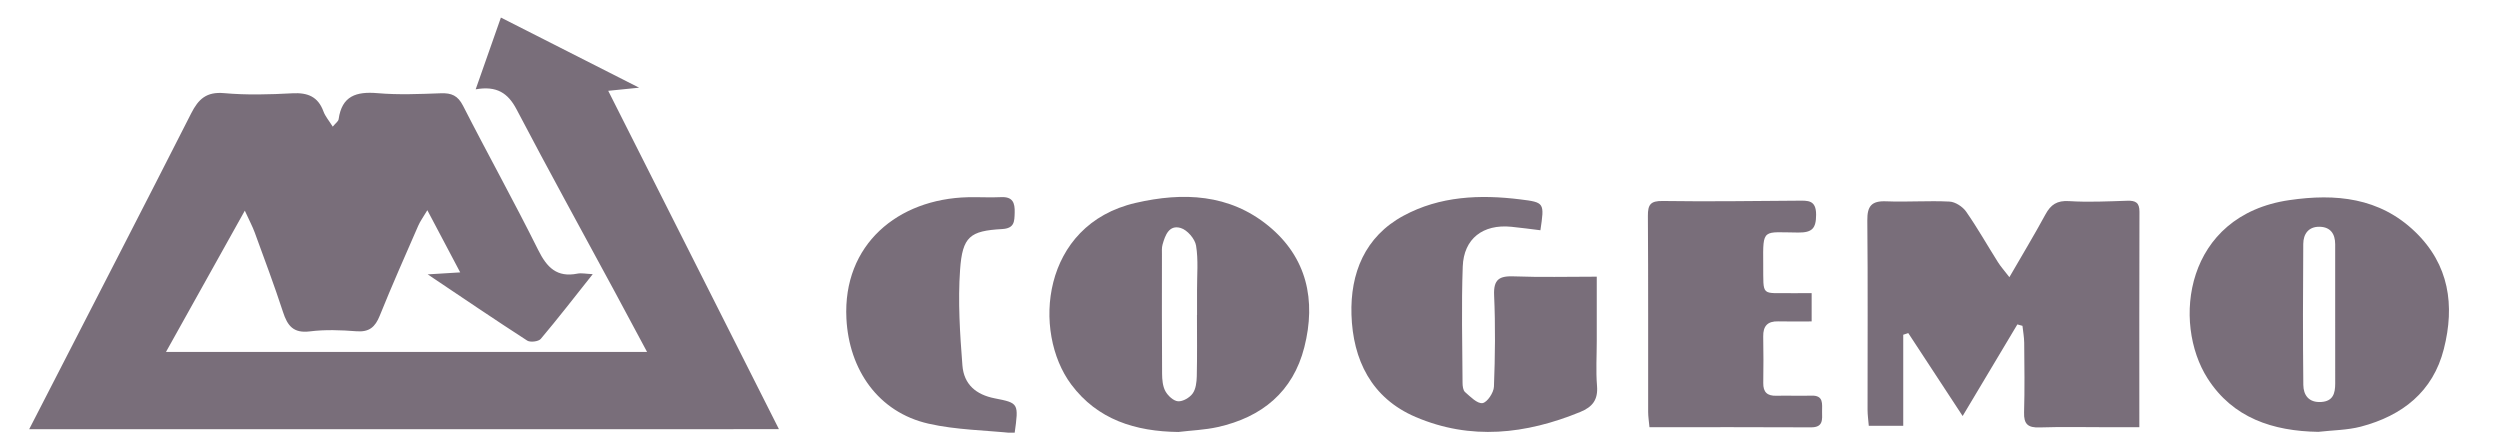 <svg xmlns="http://www.w3.org/2000/svg" xmlns:xlink="http://www.w3.org/1999/xlink" width="1115" viewBox="0 0 836.25 150" height="200" preserveAspectRatio="xMidYMid meet"><defs><clipPath id="4df72f0a3f"><path d="M 9.277 5.344 L 261 5.344 L 261 144 L 9.277 144 Z M 9.277 5.344 " clip-rule="nonzero"></path></clipPath><clipPath id="c9fee956be"><path d="M 732 66 L 820 66 L 820 144.719 L 732 144.719 Z M 732 66 " clip-rule="nonzero"></path></clipPath><clipPath id="bc561aa4f0"><path d="M 351 65 L 438 65 L 438 144.719 L 351 144.719 Z M 351 65 " clip-rule="nonzero"></path></clipPath><clipPath id="e1a387d270"><path d="M 452 65 L 535 65 L 535 144.719 L 452 144.719 Z M 452 65 " clip-rule="nonzero"></path></clipPath><clipPath id="efa1d3c0cf"><path d="M 283 65 L 341 65 L 341 144.719 L 283 144.719 Z M 283 65 " clip-rule="nonzero"></path></clipPath></defs><g clip-path="url(#4df72f0a3f)"><path fill="#796e7a" d="M 9.762 143.57 C 11.719 139.77 13.637 136.039 15.555 132.305 C 31.707 100.859 47.934 69.449 63.945 37.93 C 66.379 33.133 69.059 30.633 74.953 31.156 C 82.516 31.832 90.203 31.617 97.809 31.207 C 102.93 30.934 106.379 32.316 108.199 37.285 C 108.809 38.938 110.051 40.355 111.301 42.363 C 112.258 41.195 113.168 40.598 113.27 39.879 C 114.352 32.066 119.18 30.559 126.285 31.164 C 133.297 31.773 140.41 31.449 147.473 31.199 C 151.027 31.074 153.145 31.957 154.887 35.375 C 163.125 51.527 171.957 67.391 180.027 83.625 C 182.945 89.496 186.281 92.887 193.152 91.527 C 194.512 91.262 195.996 91.605 198.273 91.703 C 192.191 99.359 186.68 106.488 180.879 113.367 C 180.137 114.25 177.375 114.586 176.359 113.934 C 165.477 106.906 154.762 99.617 143.062 91.777 C 146.898 91.547 149.715 91.371 153.938 91.113 C 150.148 83.949 146.84 77.688 142.945 70.316 C 141.57 72.633 140.543 74 139.887 75.527 C 135.531 85.523 131.098 95.488 127.027 105.598 C 125.5 109.391 123.523 111.141 119.23 110.809 C 114.051 110.406 108.758 110.207 103.629 110.852 C 98.102 111.535 96.148 108.934 94.656 104.336 C 91.738 95.391 88.418 86.574 85.191 77.73 C 84.465 75.754 83.449 73.875 81.891 70.465 C 72.727 86.883 64.344 101.91 55.523 117.719 C 109.523 117.719 162.391 117.719 216.441 117.719 C 212.531 110.426 209.004 103.812 205.441 97.215 C 194.535 77.027 183.445 56.926 172.797 36.594 C 169.93 31.117 166.145 28.633 159.113 29.883 C 162.066 21.492 164.66 14.098 167.551 5.875 C 182.805 13.613 197.547 21.094 213.789 29.332 C 209.578 29.758 207.137 30 203.449 30.375 C 222.645 68.414 241.418 105.629 260.555 143.555 C 176.523 143.57 93.371 143.57 9.762 143.57 Z M 9.762 143.57 " fill-opacity="1" fill-rule="nonzero"></path></g><path fill="#796e7a" d="M 672.141 92.715 C 676.551 85.082 680.535 78.488 684.203 71.727 C 685.996 68.422 688.09 67.023 692.094 67.273 C 698.562 67.688 705.094 67.355 711.59 67.148 C 714.348 67.062 715.656 67.766 715.648 70.816 C 715.566 94.496 715.609 118.172 715.609 142.902 C 711.914 142.902 708.488 142.902 705.059 142.902 C 697.438 142.902 689.816 142.727 682.203 142.977 C 678.336 143.102 676.934 141.859 677.051 137.957 C 677.285 130.195 677.16 122.414 677.094 114.645 C 677.074 112.758 676.715 110.875 676.516 108.988 C 675.949 108.832 675.375 108.672 674.809 108.516 C 668.812 118.547 662.824 128.578 656.504 139.16 C 650.215 129.57 644.262 120.488 638.316 111.418 C 637.758 111.602 637.191 111.785 636.633 111.969 C 636.633 121.973 636.633 131.988 636.633 142.438 C 632.422 142.438 629.027 142.438 625.109 142.438 C 624.969 140.617 624.699 138.836 624.699 137.051 C 624.684 115.953 624.824 94.848 624.617 73.75 C 624.566 68.93 626.035 67.137 630.953 67.34 C 638 67.629 645.082 67.07 652.117 67.43 C 654.062 67.531 656.527 69.141 657.68 70.801 C 661.48 76.254 664.758 82.066 668.312 87.691 C 669.219 89.145 670.387 90.438 672.141 92.715 Z M 672.141 92.715 " fill-opacity="1" fill-rule="nonzero"></path><g clip-path="url(#c9fee956be)"><path fill="#796e7a" d="M 775.453 144.453 C 760.227 144.203 746.902 139.801 738.457 126.609 C 726.488 107.914 730.793 72.035 765.797 66.938 C 781.258 64.688 795.918 66.047 807.852 77.527 C 819.273 88.52 821.176 102.145 817.465 116.738 C 813.828 131.07 803.547 139.051 789.73 142.703 C 785.137 143.902 780.215 143.902 775.453 144.453 Z M 781.117 105.539 C 781.117 97.582 781.125 89.629 781.117 81.68 C 781.109 78.203 779.523 75.91 775.879 75.852 C 772.188 75.793 770.469 78.277 770.441 81.574 C 770.324 97.293 770.293 113.02 770.461 128.734 C 770.492 132.18 772.301 134.715 776.422 134.465 C 780.434 134.215 781.125 131.555 781.125 128.293 C 781.109 120.707 781.117 113.117 781.117 105.539 Z M 781.117 105.539 " fill-opacity="1" fill-rule="nonzero"></path></g><g clip-path="url(#bc561aa4f0)"><path fill="#796e7a" d="M 394.145 144.496 C 379.805 144.32 367.145 140.41 358.324 128.602 C 345.199 111.016 348.301 75.16 379.871 67.871 C 395.746 64.203 411.207 64.855 424.289 75.551 C 437.199 86.109 440.285 100.461 436.297 116.145 C 432.512 131.055 422.113 139.559 407.328 142.852 C 403.027 143.812 398.551 143.969 394.145 144.496 Z M 400.383 105.363 C 400.391 105.363 400.398 105.363 400.41 105.363 C 400.41 102.594 400.418 99.824 400.41 97.059 C 400.383 92.07 400.883 87 400.082 82.148 C 399.707 79.887 397.141 76.918 394.965 76.27 C 391.062 75.094 389.734 78.703 388.867 81.832 C 388.574 82.875 388.668 84.031 388.668 85.133 C 388.66 98.426 388.625 111.719 388.719 125.008 C 388.734 126.992 388.918 129.211 389.836 130.879 C 390.668 132.387 392.547 134.133 394.07 134.23 C 395.68 134.34 397.949 133.016 398.949 131.613 C 400.023 130.121 400.273 127.82 400.324 125.859 C 400.477 119.031 400.383 112.199 400.383 105.363 Z M 400.383 105.363 " fill-opacity="1" fill-rule="nonzero"></path></g><g clip-path="url(#e1a387d270)"><path fill="#796e7a" d="M 515.266 77.02 C 512.02 76.629 508.762 76.168 505.492 75.852 C 496.078 74.934 489.633 79.789 489.289 89.145 C 488.816 102.094 489.156 115.078 489.223 128.043 C 489.23 129.109 489.383 130.562 490.066 131.152 C 491.852 132.707 494.145 135.09 495.902 134.84 C 497.461 134.613 499.645 131.348 499.723 129.352 C 500.113 119.18 500.238 108.965 499.781 98.793 C 499.539 93.348 501.59 92.254 506.492 92.445 C 515.363 92.789 524.27 92.547 534.117 92.547 C 534.117 100.145 534.117 107.098 534.117 114.059 C 534.117 119.062 533.793 124.09 534.203 129.062 C 534.578 133.699 532.734 136.117 528.547 137.824 C 510.379 145.254 491.965 147.355 473.531 139.484 C 458.711 133.156 452.531 120.324 452.066 105.246 C 451.641 91.473 456.512 79.156 469.477 72.16 C 481.652 65.578 495.035 65.02 508.535 66.695 C 516.648 67.707 516.633 67.797 515.266 77.02 Z M 515.266 77.02 " fill-opacity="1" fill-rule="nonzero"></path></g><path fill="#796e7a" d="M 605.996 98.059 C 605.996 101.293 605.996 103.969 605.996 107.516 C 602.102 107.516 598.449 107.59 594.789 107.496 C 591.23 107.406 589.738 109.082 589.797 112.551 C 589.887 117.738 589.895 122.926 589.812 128.109 C 589.762 131.188 591.145 132.465 594.191 132.379 C 598.094 132.281 602.004 132.465 605.906 132.34 C 610.125 132.203 609.449 135.172 609.484 137.691 C 609.516 140.285 609.941 142.969 605.789 142.945 C 587.953 142.844 570.117 142.902 551.746 142.902 C 551.57 140.961 551.312 139.383 551.305 137.801 C 551.277 115.945 551.363 94.09 551.219 72.234 C 551.195 68.438 552.086 67.164 556.207 67.23 C 571.258 67.457 586.316 67.238 601.379 67.129 C 604.703 67.105 607.496 66.82 607.488 71.816 C 607.48 76.41 606.18 77.812 601.527 77.785 C 589.602 77.719 589.688 76.152 589.797 88.293 C 589.895 99.566 588.859 97.898 599.668 98.066 C 601.676 98.082 603.688 98.059 605.996 98.059 Z M 605.996 98.059 " fill-opacity="1" fill-rule="nonzero"></path><g clip-path="url(#efa1d3c0cf)"><path fill="#796e7a" d="M 339.387 144.93 C 329.57 143.902 319.855 143.82 310.594 141.719 C 293.734 137.891 283.984 123.633 283.125 106.562 C 281.875 81.797 300.344 66.531 323.785 65.973 C 327.469 65.887 331.172 66.129 334.859 65.945 C 338.785 65.754 339.512 67.84 339.41 71.141 C 339.32 74.125 339.363 76.387 335.176 76.621 C 324.484 77.227 321.934 79.098 321.148 90.219 C 320.398 100.828 321.102 111.59 321.926 122.223 C 322.426 128.629 326.52 132.02 332.715 133.238 C 340.762 134.816 340.789 134.863 339.387 144.93 Z M 339.387 144.93 " fill-opacity="1" fill-rule="nonzero"></path></g></svg>